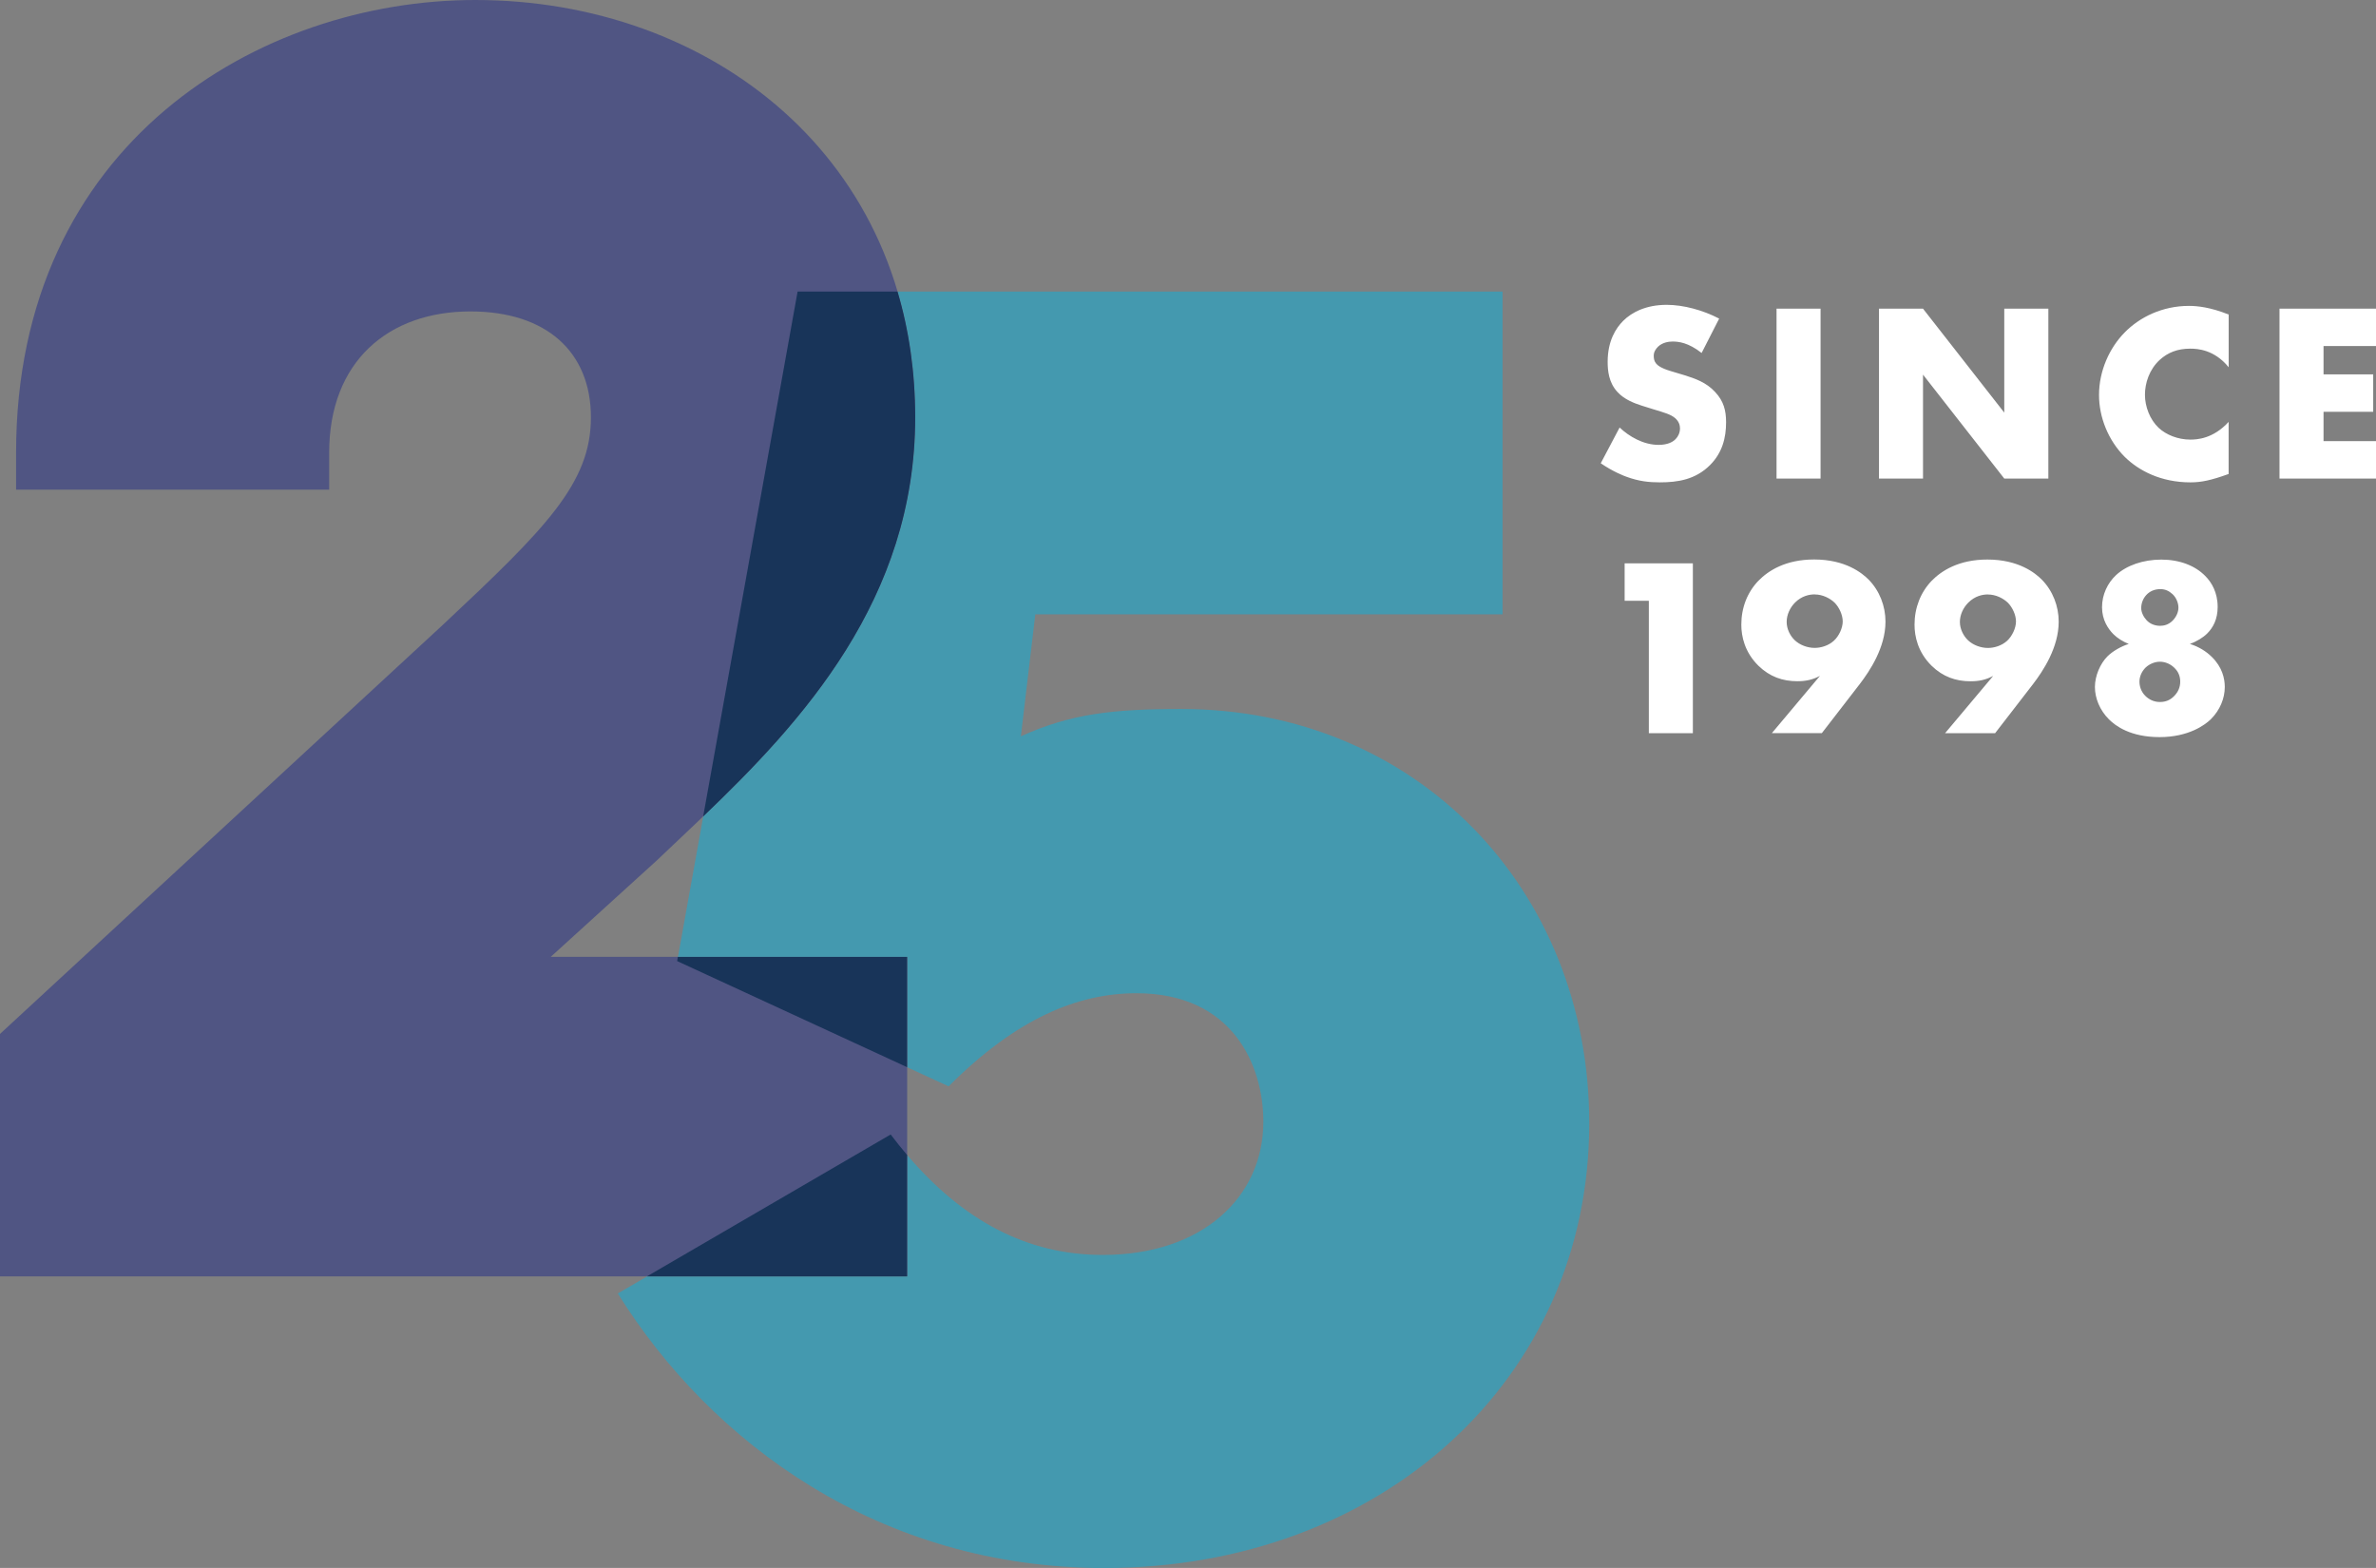 <?xml version="1.0" encoding="UTF-8"?><svg id="Layer_1" xmlns="http://www.w3.org/2000/svg" width="450.62" height="297.4" xmlns:xlink="http://www.w3.org/1999/xlink" viewBox="0 0 450.62 297.4"><rect x="0" y="0" width="450.62" height="297.4" fill="#808080" stroke="none"/><defs><style>.cls-1{fill:#fff;}.cls-2{fill:#183459;}.cls-3{clip-path:url(#clippath);}.cls-4{fill:none;}.cls-5{fill:#4499af;}.cls-6{fill:#505583;}</style><clipPath id="clippath"><rect class="cls-4" width="450.62" height="297.4"/></clipPath></defs><g class="cls-3"><path class="cls-6" d="m172.06,242.1H0v-45.99l84.05-77.65c19.49-18.27,28.02-26.8,28.02-39.29s-8.53-20.1-22.84-20.1c-15.53,0-26.8,9.44-26.8,26.8v7.01H3.05v-7.01C3.05,27.1,49.33,0,90.14,0,134.6,0,173.58,29.84,173.58,79.17c0,40.2-29.24,65.17-49.03,84.05l-20.1,18.27h67.6v60.6Z"/><path class="cls-5" d="m284.96,55.3h-114.73c2.17,7.33,3.35,15.31,3.35,23.88,0,34.53-21.58,57.83-40.21,75.68l-4.79,26.64h43.48v20.93l7.85,3.62c12.79-12.79,24.36-17.66,35.63-17.66,18.27,0,24.06,13.7,24.06,24.36,0,14.31-11.57,25.28-30.46,25.28-14.39,0-26.52-6.54-37.08-18.94v23.02h-49.35l-5.54,3.23c17.66,28.32,49.64,52.07,92.27,52.07,52.38,0,91.97-35.63,91.97-84.36,0-44.46-32.89-78.57-77.35-78.57-13.09,0-21.01.91-30.45,5.18l2.74-23.14h88.62v-61.21Z"/><path class="cls-2" d="m170.23,55.3h-18.96l-17.91,99.56c18.64-17.85,40.21-41.15,40.21-75.68,0-8.57-1.17-16.54-3.35-23.88m1.82,126.2h-43.48l-.14.79,43.62,20.13v-20.93Zm-3.12,33.68l-46.23,26.92h49.35v-23.02c-1.05-1.24-2.09-2.54-3.12-3.9"/><path class="cls-1" d="m409.63,125.51c.82,0,1.84.29,2.7,1.11.77.72,1.16,1.6,1.16,2.66s-.39,1.98-1.16,2.75c-.72.73-1.55,1.12-2.7,1.12s-2.08-.49-2.76-1.16c-.82-.82-1.11-1.84-1.11-2.71,0-.92.39-1.89,1.16-2.66.77-.72,1.79-1.11,2.71-1.11m.09-13.77c.92,0,1.64.34,2.32.96.72.68,1.11,1.7,1.11,2.56,0,.82-.39,1.74-1.11,2.47-.77.77-1.65.97-2.37.97-.87,0-1.84-.29-2.56-1.06-.58-.63-1.02-1.5-1.02-2.32,0-.87.34-1.79.97-2.47.58-.63,1.45-1.11,2.66-1.11m5.61,10.39c1.26-.44,2.51-1.21,3.28-1.98,1.11-1.11,1.98-2.7,1.98-5.03,0-2.76-1.16-4.69-2.37-5.89-1.89-1.93-4.83-3.09-8.31-3.09s-6.62,1.11-8.6,2.95c-1.59,1.49-2.65,3.67-2.65,6.09s1.16,4.11,2.17,5.12c.72.72,1.79,1.4,2.9,1.84-1.4.43-3.04,1.35-4.05,2.36-1.35,1.35-2.37,3.68-2.37,5.8s.92,4.4,2.65,6.13c1.26,1.26,4.1,3.38,9.61,3.38s8.65-2.32,9.76-3.43c1.69-1.69,2.61-3.91,2.61-6.08,0-1.6-.48-3.77-2.46-5.7-1.02-1.01-2.42-1.93-4.15-2.46m-38.31-9.38c1.5,0,2.9.72,3.77,1.55.87.87,1.55,2.32,1.55,3.57s-.73,2.8-1.69,3.67c-1.02.92-2.42,1.35-3.63,1.35-1.35,0-2.8-.53-3.77-1.45-.87-.82-1.55-2.13-1.55-3.48s.63-2.71,1.6-3.67c1.26-1.26,2.7-1.55,3.72-1.55m1.35,26.33l7.2-9.32c1.93-2.52,4.87-6.96,4.87-11.84,0-2.95-1.11-5.84-3.19-7.97-1.26-1.26-4.39-3.82-10.34-3.82-5.41,0-8.7,2.12-10.58,4.05-2.07,2.17-3.23,5.07-3.23,8.31,0,2.22.63,5.21,3.23,7.78,2.17,2.12,4.63,2.95,7.39,2.95,1.65,0,2.95-.29,4.3-1.02l-9.13,10.87h9.47Zm-34.21-26.33c1.5,0,2.9.72,3.77,1.55.87.87,1.55,2.32,1.55,3.57s-.72,2.8-1.69,3.67c-1.01.92-2.42,1.35-3.63,1.35-1.35,0-2.8-.53-3.77-1.45-.87-.82-1.54-2.13-1.54-3.48s.63-2.71,1.59-3.67c1.26-1.26,2.71-1.55,3.72-1.55m1.35,26.33l7.2-9.32c1.93-2.52,4.88-6.96,4.88-11.84,0-2.95-1.11-5.84-3.19-7.97-1.26-1.26-4.4-3.82-10.34-3.82-5.41,0-8.7,2.12-10.58,4.05-2.08,2.17-3.23,5.07-3.23,8.31,0,2.22.63,5.21,3.23,7.78,2.17,2.12,4.63,2.95,7.39,2.95,1.64,0,2.95-.29,4.3-1.02l-9.13,10.87h9.47Zm-32.8,0h8.35v-32.22h-12.94v7.1h4.59v25.12Z"/><path class="cls-1" d="m450.62,58.55h-18.3v32.22h18.3v-7.1h-9.95v-5.56h9.42v-7.1h-9.42v-5.37h9.95v-7.1Zm-27.93,21.45c-2.95,3.24-6.04,3.38-7.29,3.38-2.37,0-4.59-.92-5.99-2.22-1.69-1.59-2.61-4.06-2.61-6.28s.82-4.79,2.8-6.62c1.54-1.4,3.38-2.13,5.79-2.13,1.4,0,4.59.19,7.29,3.53v-10c-3.48-1.4-5.99-1.64-7.54-1.64-5.02,0-9.32,2.12-12.17,5.02-2.9,2.94-4.88,7.29-4.88,11.88,0,4.21,1.74,8.6,4.88,11.74,2.65,2.61,6.86,4.83,12.46,4.83,2.07,0,3.91-.39,7.24-1.59v-9.9Zm-57.98,10.77v-19.71l15.41,19.71h8.36v-32.22h-8.36v19.71l-15.41-19.71h-8.35v32.22h8.35Zm-27.78,0h8.35v-32.22h-8.35v32.22Zm-33.34-2.9c2.32,1.59,4.35,2.37,4.88,2.56,2.37.87,4.3,1.06,6.33,1.06,3.43,0,6.77-.53,9.52-3.28,2.32-2.32,3.04-5.17,3.04-8.11,0-2.22-.44-4.01-2.08-5.75-1.69-1.84-3.82-2.56-5.84-3.19l-2.56-.77c-1.98-.58-2.56-1.16-2.8-1.45-.34-.43-.44-.87-.44-1.45,0-.72.34-1.26.82-1.74.82-.77,1.93-.97,2.76-.97,1.11,0,2.99.19,5.5,2.17l3.33-6.52c-3.04-1.59-6.76-2.61-9.95-2.61-3.91,0-6.62,1.4-8.26,3.04-1.4,1.4-2.94,3.81-2.94,7.77,0,1.64.19,3.91,1.84,5.7,1.3,1.45,3.28,2.18,4.63,2.61l2.17.68c2.08.63,3.33.97,4.16,1.69.68.58.92,1.3.92,1.93,0,.82-.34,1.55-.82,2.03-.54.58-1.55,1.11-3.24,1.11-2.9,0-5.6-1.6-7.39-3.29l-3.57,6.76Z"/></g></svg>